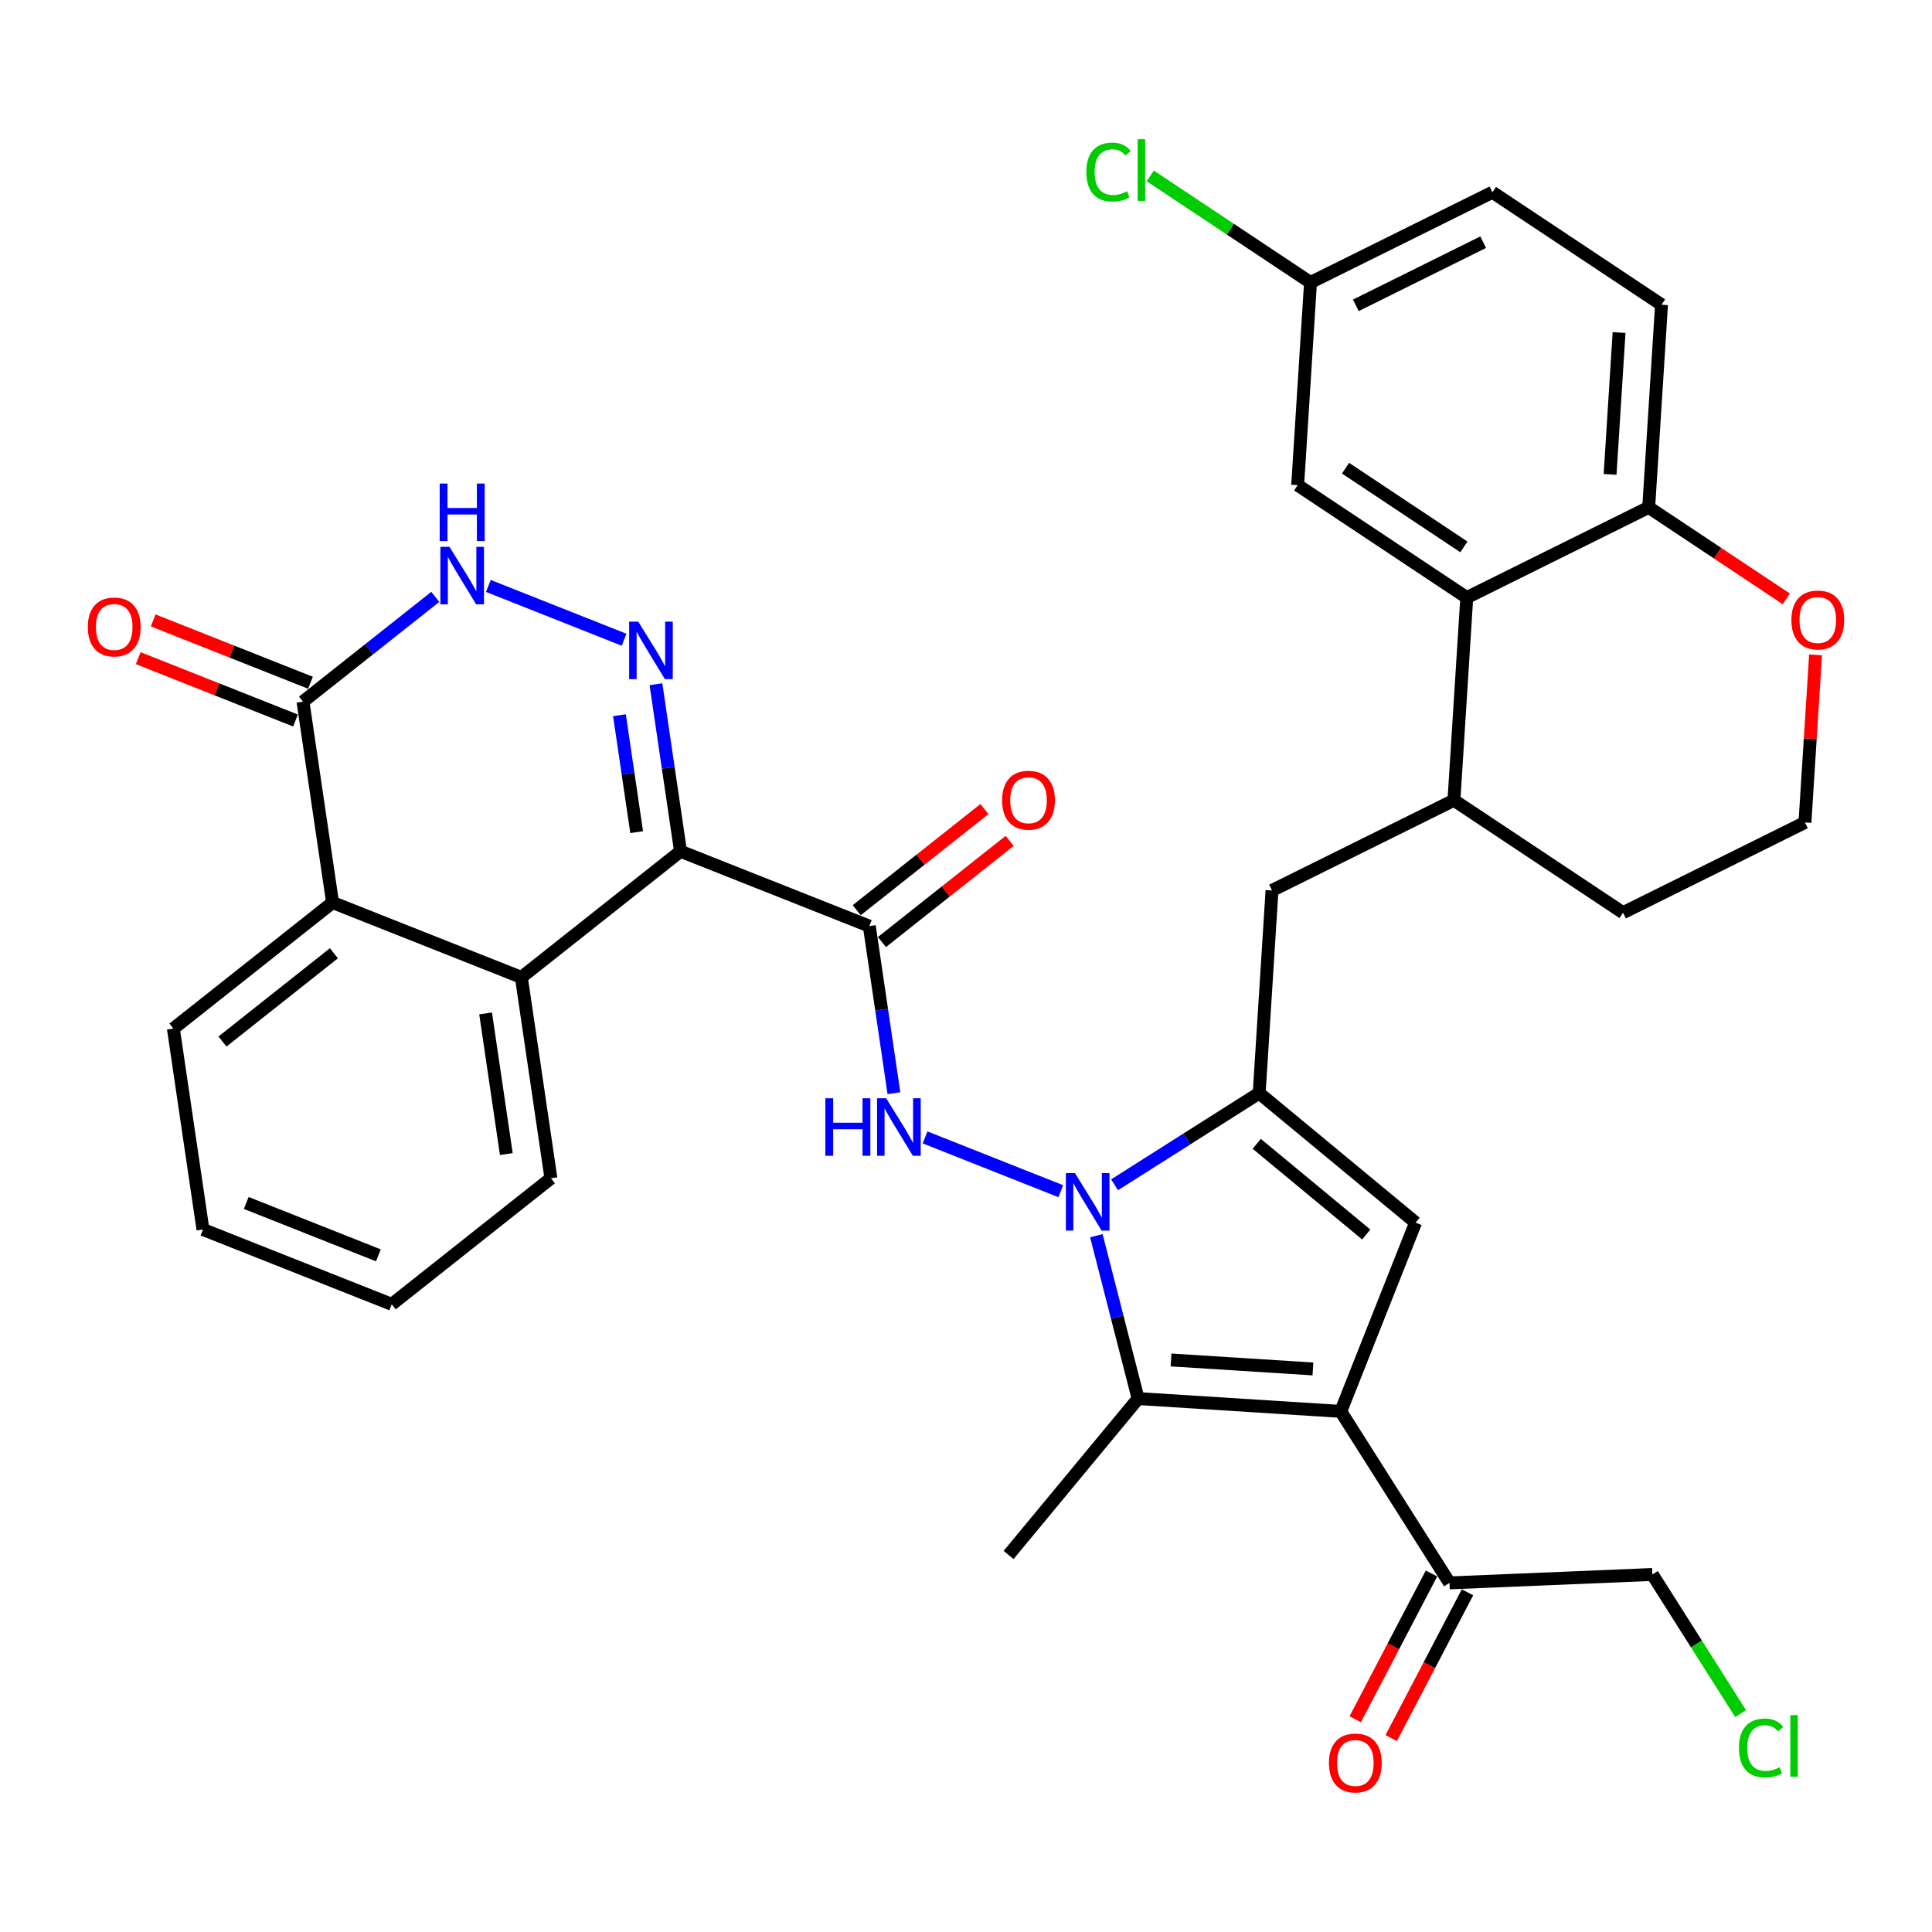 <?xml version='1.0' encoding='iso-8859-1'?>
<svg version='1.1' baseProfile='full'
              xmlns='http://www.w3.org/2000/svg'
                      xmlns:rdkit='http://www.rdkit.org/xml'
                      xmlns:xlink='http://www.w3.org/1999/xlink'
                  xml:space='preserve'
width='300px' height='300px' viewBox='0 0 300 300'>
<!-- END OF HEADER -->
<rect style='opacity:1.0;fill:#FFFFFF;stroke:none' width='300' height='300' x='0' y='0'> </rect>
<rect style='opacity:1.0;fill:#FFFFFF;stroke:none' width='300' height='300' x='0' y='0'> </rect>
<path class='bond-0 atom-0 atom-1' d='M 156.613,241.456 L 176.723,217.168' style='fill:none;fill-rule:evenodd;stroke:#000000;stroke-width:2.0px;stroke-linecap:butt;stroke-linejoin:miter;stroke-opacity:1' />
<path class='bond-1 atom-1 atom-2' d='M 176.723,217.168 L 208.192,219.161' style='fill:none;fill-rule:evenodd;stroke:#000000;stroke-width:2.0px;stroke-linecap:butt;stroke-linejoin:miter;stroke-opacity:1' />
<path class='bond-1 atom-1 atom-2' d='M 181.842,211.174 L 203.87,212.569' style='fill:none;fill-rule:evenodd;stroke:#000000;stroke-width:2.0px;stroke-linecap:butt;stroke-linejoin:miter;stroke-opacity:1' />
<path class='bond-35 atom-21 atom-1' d='M 170.24,191.877 L 173.481,204.523' style='fill:none;fill-rule:evenodd;stroke:#0000FF;stroke-width:2.0px;stroke-linecap:butt;stroke-linejoin:miter;stroke-opacity:1' />
<path class='bond-35 atom-21 atom-1' d='M 173.481,204.523 L 176.723,217.168' style='fill:none;fill-rule:evenodd;stroke:#000000;stroke-width:2.0px;stroke-linecap:butt;stroke-linejoin:miter;stroke-opacity:1' />
<path class='bond-2 atom-2 atom-3' d='M 208.192,219.161 L 225.076,245.792' style='fill:none;fill-rule:evenodd;stroke:#000000;stroke-width:2.0px;stroke-linecap:butt;stroke-linejoin:miter;stroke-opacity:1' />
<path class='bond-6 atom-2 atom-7' d='M 208.192,219.161 L 219.811,189.848' style='fill:none;fill-rule:evenodd;stroke:#000000;stroke-width:2.0px;stroke-linecap:butt;stroke-linejoin:miter;stroke-opacity:1' />
<path class='bond-3 atom-3 atom-4' d='M 222.282,244.33 L 216.36,255.647' style='fill:none;fill-rule:evenodd;stroke:#000000;stroke-width:2.0px;stroke-linecap:butt;stroke-linejoin:miter;stroke-opacity:1' />
<path class='bond-3 atom-3 atom-4' d='M 216.36,255.647 L 210.438,266.964' style='fill:none;fill-rule:evenodd;stroke:#FF0000;stroke-width:2.0px;stroke-linecap:butt;stroke-linejoin:miter;stroke-opacity:1' />
<path class='bond-3 atom-3 atom-4' d='M 227.87,247.254 L 221.948,258.571' style='fill:none;fill-rule:evenodd;stroke:#000000;stroke-width:2.0px;stroke-linecap:butt;stroke-linejoin:miter;stroke-opacity:1' />
<path class='bond-3 atom-3 atom-4' d='M 221.948,258.571 L 216.025,269.888' style='fill:none;fill-rule:evenodd;stroke:#FF0000;stroke-width:2.0px;stroke-linecap:butt;stroke-linejoin:miter;stroke-opacity:1' />
<path class='bond-4 atom-3 atom-5' d='M 225.076,245.792 L 256.581,244.484' style='fill:none;fill-rule:evenodd;stroke:#000000;stroke-width:2.0px;stroke-linecap:butt;stroke-linejoin:miter;stroke-opacity:1' />
<path class='bond-5 atom-5 atom-6' d='M 256.581,244.484 L 263.428,255.283' style='fill:none;fill-rule:evenodd;stroke:#000000;stroke-width:2.0px;stroke-linecap:butt;stroke-linejoin:miter;stroke-opacity:1' />
<path class='bond-5 atom-5 atom-6' d='M 263.428,255.283 L 270.275,266.082' style='fill:none;fill-rule:evenodd;stroke:#00CC00;stroke-width:2.0px;stroke-linecap:butt;stroke-linejoin:miter;stroke-opacity:1' />
<path class='bond-7 atom-7 atom-8' d='M 219.811,189.848 L 195.524,169.739' style='fill:none;fill-rule:evenodd;stroke:#000000;stroke-width:2.0px;stroke-linecap:butt;stroke-linejoin:miter;stroke-opacity:1' />
<path class='bond-7 atom-7 atom-8' d='M 212.146,191.69 L 195.145,177.613' style='fill:none;fill-rule:evenodd;stroke:#000000;stroke-width:2.0px;stroke-linecap:butt;stroke-linejoin:miter;stroke-opacity:1' />
<path class='bond-8 atom-8 atom-9' d='M 195.524,169.739 L 197.517,138.27' style='fill:none;fill-rule:evenodd;stroke:#000000;stroke-width:2.0px;stroke-linecap:butt;stroke-linejoin:miter;stroke-opacity:1' />
<path class='bond-20 atom-8 atom-21' d='M 195.524,169.739 L 184.296,176.858' style='fill:none;fill-rule:evenodd;stroke:#000000;stroke-width:2.0px;stroke-linecap:butt;stroke-linejoin:miter;stroke-opacity:1' />
<path class='bond-20 atom-8 atom-21' d='M 184.296,176.858 L 173.068,183.977' style='fill:none;fill-rule:evenodd;stroke:#0000FF;stroke-width:2.0px;stroke-linecap:butt;stroke-linejoin:miter;stroke-opacity:1' />
<path class='bond-9 atom-9 atom-10' d='M 197.517,138.27 L 225.766,124.262' style='fill:none;fill-rule:evenodd;stroke:#000000;stroke-width:2.0px;stroke-linecap:butt;stroke-linejoin:miter;stroke-opacity:1' />
<path class='bond-10 atom-10 atom-11' d='M 225.766,124.262 L 252.022,141.722' style='fill:none;fill-rule:evenodd;stroke:#000000;stroke-width:2.0px;stroke-linecap:butt;stroke-linejoin:miter;stroke-opacity:1' />
<path class='bond-37 atom-20 atom-10' d='M 227.759,92.793 L 225.766,124.262' style='fill:none;fill-rule:evenodd;stroke:#000000;stroke-width:2.0px;stroke-linecap:butt;stroke-linejoin:miter;stroke-opacity:1' />
<path class='bond-11 atom-11 atom-12' d='M 252.022,141.722 L 280.272,127.713' style='fill:none;fill-rule:evenodd;stroke:#000000;stroke-width:2.0px;stroke-linecap:butt;stroke-linejoin:miter;stroke-opacity:1' />
<path class='bond-12 atom-12 atom-13' d='M 280.272,127.713 L 281.096,114.7' style='fill:none;fill-rule:evenodd;stroke:#000000;stroke-width:2.0px;stroke-linecap:butt;stroke-linejoin:miter;stroke-opacity:1' />
<path class='bond-12 atom-12 atom-13' d='M 281.096,114.7 L 281.92,101.687' style='fill:none;fill-rule:evenodd;stroke:#FF0000;stroke-width:2.0px;stroke-linecap:butt;stroke-linejoin:miter;stroke-opacity:1' />
<path class='bond-13 atom-13 atom-14' d='M 277.377,92.994 L 266.693,85.889' style='fill:none;fill-rule:evenodd;stroke:#FF0000;stroke-width:2.0px;stroke-linecap:butt;stroke-linejoin:miter;stroke-opacity:1' />
<path class='bond-13 atom-13 atom-14' d='M 266.693,85.889 L 256.008,78.784' style='fill:none;fill-rule:evenodd;stroke:#000000;stroke-width:2.0px;stroke-linecap:butt;stroke-linejoin:miter;stroke-opacity:1' />
<path class='bond-14 atom-14 atom-15' d='M 256.008,78.784 L 258.001,47.315' style='fill:none;fill-rule:evenodd;stroke:#000000;stroke-width:2.0px;stroke-linecap:butt;stroke-linejoin:miter;stroke-opacity:1' />
<path class='bond-14 atom-14 atom-15' d='M 250.013,73.665 L 251.408,51.637' style='fill:none;fill-rule:evenodd;stroke:#000000;stroke-width:2.0px;stroke-linecap:butt;stroke-linejoin:miter;stroke-opacity:1' />
<path class='bond-39 atom-20 atom-14' d='M 227.759,92.793 L 256.008,78.784' style='fill:none;fill-rule:evenodd;stroke:#000000;stroke-width:2.0px;stroke-linecap:butt;stroke-linejoin:miter;stroke-opacity:1' />
<path class='bond-15 atom-15 atom-16' d='M 258.001,47.315 L 231.744,29.855' style='fill:none;fill-rule:evenodd;stroke:#000000;stroke-width:2.0px;stroke-linecap:butt;stroke-linejoin:miter;stroke-opacity:1' />
<path class='bond-16 atom-16 atom-17' d='M 231.744,29.855 L 203.495,43.864' style='fill:none;fill-rule:evenodd;stroke:#000000;stroke-width:2.0px;stroke-linecap:butt;stroke-linejoin:miter;stroke-opacity:1' />
<path class='bond-16 atom-16 atom-17' d='M 230.309,37.606 L 210.534,47.412' style='fill:none;fill-rule:evenodd;stroke:#000000;stroke-width:2.0px;stroke-linecap:butt;stroke-linejoin:miter;stroke-opacity:1' />
<path class='bond-17 atom-17 atom-18' d='M 203.495,43.864 L 191.051,35.588' style='fill:none;fill-rule:evenodd;stroke:#000000;stroke-width:2.0px;stroke-linecap:butt;stroke-linejoin:miter;stroke-opacity:1' />
<path class='bond-17 atom-17 atom-18' d='M 191.051,35.588 L 178.607,27.313' style='fill:none;fill-rule:evenodd;stroke:#00CC00;stroke-width:2.0px;stroke-linecap:butt;stroke-linejoin:miter;stroke-opacity:1' />
<path class='bond-18 atom-17 atom-19' d='M 203.495,43.864 L 201.502,75.332' style='fill:none;fill-rule:evenodd;stroke:#000000;stroke-width:2.0px;stroke-linecap:butt;stroke-linejoin:miter;stroke-opacity:1' />
<path class='bond-19 atom-19 atom-20' d='M 201.502,75.332 L 227.759,92.793' style='fill:none;fill-rule:evenodd;stroke:#000000;stroke-width:2.0px;stroke-linecap:butt;stroke-linejoin:miter;stroke-opacity:1' />
<path class='bond-19 atom-19 atom-20' d='M 208.933,72.7 L 227.312,84.922' style='fill:none;fill-rule:evenodd;stroke:#000000;stroke-width:2.0px;stroke-linecap:butt;stroke-linejoin:miter;stroke-opacity:1' />
<path class='bond-21 atom-21 atom-22' d='M 164.719,184.969 L 143.643,176.615' style='fill:none;fill-rule:evenodd;stroke:#0000FF;stroke-width:2.0px;stroke-linecap:butt;stroke-linejoin:miter;stroke-opacity:1' />
<path class='bond-22 atom-22 atom-23' d='M 138.807,169.751 L 136.897,156.78' style='fill:none;fill-rule:evenodd;stroke:#0000FF;stroke-width:2.0px;stroke-linecap:butt;stroke-linejoin:miter;stroke-opacity:1' />
<path class='bond-22 atom-22 atom-23' d='M 136.897,156.78 L 134.987,143.809' style='fill:none;fill-rule:evenodd;stroke:#000000;stroke-width:2.0px;stroke-linecap:butt;stroke-linejoin:miter;stroke-opacity:1' />
<path class='bond-23 atom-23 atom-24' d='M 136.945,146.281 L 146.861,138.428' style='fill:none;fill-rule:evenodd;stroke:#000000;stroke-width:2.0px;stroke-linecap:butt;stroke-linejoin:miter;stroke-opacity:1' />
<path class='bond-23 atom-23 atom-24' d='M 146.861,138.428 L 156.777,130.575' style='fill:none;fill-rule:evenodd;stroke:#FF0000;stroke-width:2.0px;stroke-linecap:butt;stroke-linejoin:miter;stroke-opacity:1' />
<path class='bond-23 atom-23 atom-24' d='M 133.03,141.337 L 142.946,133.484' style='fill:none;fill-rule:evenodd;stroke:#000000;stroke-width:2.0px;stroke-linecap:butt;stroke-linejoin:miter;stroke-opacity:1' />
<path class='bond-23 atom-23 atom-24' d='M 142.946,133.484 L 152.862,125.631' style='fill:none;fill-rule:evenodd;stroke:#FF0000;stroke-width:2.0px;stroke-linecap:butt;stroke-linejoin:miter;stroke-opacity:1' />
<path class='bond-24 atom-23 atom-25' d='M 134.987,143.809 L 105.674,132.189' style='fill:none;fill-rule:evenodd;stroke:#000000;stroke-width:2.0px;stroke-linecap:butt;stroke-linejoin:miter;stroke-opacity:1' />
<path class='bond-25 atom-25 atom-26' d='M 105.674,132.189 L 103.764,119.218' style='fill:none;fill-rule:evenodd;stroke:#000000;stroke-width:2.0px;stroke-linecap:butt;stroke-linejoin:miter;stroke-opacity:1' />
<path class='bond-25 atom-25 atom-26' d='M 103.764,119.218 L 101.854,106.246' style='fill:none;fill-rule:evenodd;stroke:#0000FF;stroke-width:2.0px;stroke-linecap:butt;stroke-linejoin:miter;stroke-opacity:1' />
<path class='bond-25 atom-25 atom-26' d='M 98.862,129.216 L 97.525,120.136' style='fill:none;fill-rule:evenodd;stroke:#000000;stroke-width:2.0px;stroke-linecap:butt;stroke-linejoin:miter;stroke-opacity:1' />
<path class='bond-25 atom-25 atom-26' d='M 97.525,120.136 L 96.188,111.057' style='fill:none;fill-rule:evenodd;stroke:#0000FF;stroke-width:2.0px;stroke-linecap:butt;stroke-linejoin:miter;stroke-opacity:1' />
<path class='bond-36 atom-35 atom-25' d='M 80.955,151.765 L 105.674,132.189' style='fill:none;fill-rule:evenodd;stroke:#000000;stroke-width:2.0px;stroke-linecap:butt;stroke-linejoin:miter;stroke-opacity:1' />
<path class='bond-26 atom-26 atom-27' d='M 96.906,99.338 L 75.83,90.984' style='fill:none;fill-rule:evenodd;stroke:#0000FF;stroke-width:2.0px;stroke-linecap:butt;stroke-linejoin:miter;stroke-opacity:1' />
<path class='bond-27 atom-27 atom-28' d='M 67.593,92.68 L 57.321,100.815' style='fill:none;fill-rule:evenodd;stroke:#0000FF;stroke-width:2.0px;stroke-linecap:butt;stroke-linejoin:miter;stroke-opacity:1' />
<path class='bond-27 atom-27 atom-28' d='M 57.321,100.815 L 47.048,108.949' style='fill:none;fill-rule:evenodd;stroke:#000000;stroke-width:2.0px;stroke-linecap:butt;stroke-linejoin:miter;stroke-opacity:1' />
<path class='bond-28 atom-28 atom-29' d='M 48.21,106.018 L 35.998,101.177' style='fill:none;fill-rule:evenodd;stroke:#000000;stroke-width:2.0px;stroke-linecap:butt;stroke-linejoin:miter;stroke-opacity:1' />
<path class='bond-28 atom-28 atom-29' d='M 35.998,101.177 L 23.785,96.336' style='fill:none;fill-rule:evenodd;stroke:#FF0000;stroke-width:2.0px;stroke-linecap:butt;stroke-linejoin:miter;stroke-opacity:1' />
<path class='bond-28 atom-28 atom-29' d='M 45.886,111.881 L 33.674,107.039' style='fill:none;fill-rule:evenodd;stroke:#000000;stroke-width:2.0px;stroke-linecap:butt;stroke-linejoin:miter;stroke-opacity:1' />
<path class='bond-28 atom-28 atom-29' d='M 33.674,107.039 L 21.461,102.198' style='fill:none;fill-rule:evenodd;stroke:#FF0000;stroke-width:2.0px;stroke-linecap:butt;stroke-linejoin:miter;stroke-opacity:1' />
<path class='bond-29 atom-28 atom-30' d='M 47.048,108.949 L 51.642,140.145' style='fill:none;fill-rule:evenodd;stroke:#000000;stroke-width:2.0px;stroke-linecap:butt;stroke-linejoin:miter;stroke-opacity:1' />
<path class='bond-30 atom-30 atom-31' d='M 51.642,140.145 L 26.922,159.721' style='fill:none;fill-rule:evenodd;stroke:#000000;stroke-width:2.0px;stroke-linecap:butt;stroke-linejoin:miter;stroke-opacity:1' />
<path class='bond-30 atom-30 atom-31' d='M 51.849,148.025 L 34.545,161.728' style='fill:none;fill-rule:evenodd;stroke:#000000;stroke-width:2.0px;stroke-linecap:butt;stroke-linejoin:miter;stroke-opacity:1' />
<path class='bond-38 atom-35 atom-30' d='M 80.955,151.765 L 51.642,140.145' style='fill:none;fill-rule:evenodd;stroke:#000000;stroke-width:2.0px;stroke-linecap:butt;stroke-linejoin:miter;stroke-opacity:1' />
<path class='bond-31 atom-31 atom-32' d='M 26.922,159.721 L 31.516,190.916' style='fill:none;fill-rule:evenodd;stroke:#000000;stroke-width:2.0px;stroke-linecap:butt;stroke-linejoin:miter;stroke-opacity:1' />
<path class='bond-32 atom-32 atom-33' d='M 31.516,190.916 L 60.829,202.536' style='fill:none;fill-rule:evenodd;stroke:#000000;stroke-width:2.0px;stroke-linecap:butt;stroke-linejoin:miter;stroke-opacity:1' />
<path class='bond-32 atom-32 atom-33' d='M 38.237,186.797 L 58.756,194.931' style='fill:none;fill-rule:evenodd;stroke:#000000;stroke-width:2.0px;stroke-linecap:butt;stroke-linejoin:miter;stroke-opacity:1' />
<path class='bond-33 atom-33 atom-34' d='M 60.829,202.536 L 85.548,182.96' style='fill:none;fill-rule:evenodd;stroke:#000000;stroke-width:2.0px;stroke-linecap:butt;stroke-linejoin:miter;stroke-opacity:1' />
<path class='bond-34 atom-34 atom-35' d='M 85.548,182.96 L 80.955,151.765' style='fill:none;fill-rule:evenodd;stroke:#000000;stroke-width:2.0px;stroke-linecap:butt;stroke-linejoin:miter;stroke-opacity:1' />
<path class='bond-34 atom-34 atom-35' d='M 78.62,179.2 L 75.405,157.363' style='fill:none;fill-rule:evenodd;stroke:#000000;stroke-width:2.0px;stroke-linecap:butt;stroke-linejoin:miter;stroke-opacity:1' />
<path  class='atom-4' d='M 206.357 273.754
Q 206.357 271.61, 207.416 270.412
Q 208.476 269.214, 210.456 269.214
Q 212.436 269.214, 213.496 270.412
Q 214.555 271.61, 214.555 273.754
Q 214.555 275.924, 213.483 277.16
Q 212.411 278.383, 210.456 278.383
Q 208.489 278.383, 207.416 277.16
Q 206.357 275.936, 206.357 273.754
M 210.456 277.374
Q 211.818 277.374, 212.55 276.466
Q 213.294 275.545, 213.294 273.754
Q 213.294 272.001, 212.55 271.118
Q 211.818 270.223, 210.456 270.223
Q 209.094 270.223, 208.35 271.106
Q 207.618 271.989, 207.618 273.754
Q 207.618 275.558, 208.35 276.466
Q 209.094 277.374, 210.456 277.374
' fill='#FF0000'/>
<path  class='atom-6' d='M 270.023 271.423
Q 270.023 269.203, 271.057 268.043
Q 272.104 266.87, 274.084 266.87
Q 275.925 266.87, 276.909 268.169
L 276.077 268.85
Q 275.358 267.904, 274.084 267.904
Q 272.734 267.904, 272.015 268.812
Q 271.309 269.708, 271.309 271.423
Q 271.309 273.189, 272.041 274.097
Q 272.785 275.005, 274.223 275.005
Q 275.206 275.005, 276.354 274.413
L 276.707 275.359
Q 276.241 275.661, 275.534 275.838
Q 274.828 276.014, 274.046 276.014
Q 272.104 276.014, 271.057 274.829
Q 270.023 273.643, 270.023 271.423
' fill='#00CC00'/>
<path  class='atom-6' d='M 277.994 266.328
L 279.154 266.328
L 279.154 275.901
L 277.994 275.901
L 277.994 266.328
' fill='#00CC00'/>
<path  class='atom-13' d='M 278.165 96.27
Q 278.165 94.126, 279.225 92.927
Q 280.284 91.729, 282.264 91.729
Q 284.245 91.729, 285.304 92.927
Q 286.364 94.126, 286.364 96.27
Q 286.364 98.439, 285.292 99.675
Q 284.219 100.899, 282.264 100.899
Q 280.297 100.899, 279.225 99.675
Q 278.165 98.452, 278.165 96.27
M 282.264 99.889
Q 283.627 99.889, 284.358 98.981
Q 285.102 98.061, 285.102 96.27
Q 285.102 94.516, 284.358 93.634
Q 283.627 92.738, 282.264 92.738
Q 280.902 92.738, 280.158 93.621
Q 279.427 94.504, 279.427 96.27
Q 279.427 98.073, 280.158 98.981
Q 280.902 99.889, 282.264 99.889
' fill='#FF0000'/>
<path  class='atom-18' d='M 168.687 26.712
Q 168.687 24.492, 169.721 23.332
Q 170.768 22.159, 172.748 22.159
Q 174.59 22.159, 175.574 23.458
L 174.741 24.139
Q 174.022 23.193, 172.748 23.193
Q 171.399 23.193, 170.68 24.101
Q 169.974 24.997, 169.974 26.712
Q 169.974 28.478, 170.705 29.386
Q 171.449 30.294, 172.887 30.294
Q 173.871 30.294, 175.019 29.701
L 175.372 30.647
Q 174.905 30.95, 174.199 31.127
Q 173.493 31.303, 172.711 31.303
Q 170.768 31.303, 169.721 30.118
Q 168.687 28.932, 168.687 26.712
' fill='#00CC00'/>
<path  class='atom-18' d='M 176.658 21.617
L 177.819 21.617
L 177.819 31.19
L 176.658 31.19
L 176.658 21.617
' fill='#00CC00'/>
<path  class='atom-21' d='M 166.92 182.159
L 169.846 186.889
Q 170.136 187.355, 170.603 188.2
Q 171.069 189.046, 171.094 189.096
L 171.094 182.159
L 172.28 182.159
L 172.28 191.089
L 171.057 191.089
L 167.916 185.918
Q 167.55 185.312, 167.159 184.618
Q 166.781 183.925, 166.667 183.71
L 166.667 191.089
L 165.507 191.089
L 165.507 182.159
L 166.92 182.159
' fill='#0000FF'/>
<path  class='atom-22' d='M 128.16 170.539
L 129.371 170.539
L 129.371 174.336
L 133.936 174.336
L 133.936 170.539
L 135.147 170.539
L 135.147 179.469
L 133.936 179.469
L 133.936 175.345
L 129.371 175.345
L 129.371 179.469
L 128.16 179.469
L 128.16 170.539
' fill='#0000FF'/>
<path  class='atom-22' d='M 137.607 170.539
L 140.533 175.269
Q 140.823 175.736, 141.29 176.581
Q 141.756 177.426, 141.782 177.476
L 141.782 170.539
L 142.967 170.539
L 142.967 179.469
L 141.744 179.469
L 138.603 174.298
Q 138.237 173.692, 137.846 172.999
Q 137.468 172.305, 137.354 172.091
L 137.354 179.469
L 136.194 179.469
L 136.194 170.539
L 137.607 170.539
' fill='#0000FF'/>
<path  class='atom-24' d='M 155.607 124.258
Q 155.607 122.114, 156.667 120.916
Q 157.726 119.717, 159.707 119.717
Q 161.687 119.717, 162.746 120.916
Q 163.806 122.114, 163.806 124.258
Q 163.806 126.427, 162.734 127.663
Q 161.662 128.887, 159.707 128.887
Q 157.739 128.887, 156.667 127.663
Q 155.607 126.44, 155.607 124.258
M 159.707 127.878
Q 161.069 127.878, 161.8 126.97
Q 162.544 126.049, 162.544 124.258
Q 162.544 122.505, 161.8 121.622
Q 161.069 120.726, 159.707 120.726
Q 158.344 120.726, 157.6 121.609
Q 156.869 122.492, 156.869 124.258
Q 156.869 126.062, 157.6 126.97
Q 158.344 127.878, 159.707 127.878
' fill='#FF0000'/>
<path  class='atom-26' d='M 99.107 96.528
L 102.033 101.258
Q 102.323 101.725, 102.79 102.57
Q 103.256 103.415, 103.282 103.465
L 103.282 96.528
L 104.467 96.528
L 104.467 105.458
L 103.244 105.458
L 100.103 100.287
Q 99.737 99.681, 99.347 98.988
Q 98.968 98.294, 98.855 98.08
L 98.855 105.458
L 97.694 105.458
L 97.694 96.528
L 99.107 96.528
' fill='#0000FF'/>
<path  class='atom-27' d='M 69.794 84.909
L 72.72 89.638
Q 73.01 90.105, 73.477 90.95
Q 73.944 91.795, 73.969 91.846
L 73.969 84.909
L 75.154 84.909
L 75.154 93.838
L 73.931 93.838
L 70.79 88.667
Q 70.425 88.062, 70.034 87.368
Q 69.655 86.674, 69.542 86.46
L 69.542 93.838
L 68.381 93.838
L 68.381 84.909
L 69.794 84.909
' fill='#0000FF'/>
<path  class='atom-27' d='M 68.274 75.086
L 69.485 75.086
L 69.485 78.882
L 74.051 78.882
L 74.051 75.086
L 75.262 75.086
L 75.262 84.016
L 74.051 84.016
L 74.051 79.891
L 69.485 79.891
L 69.485 84.016
L 68.274 84.016
L 68.274 75.086
' fill='#0000FF'/>
<path  class='atom-29' d='M 13.636 97.355
Q 13.636 95.211, 14.696 94.013
Q 15.755 92.814, 17.735 92.814
Q 19.716 92.814, 20.775 94.013
Q 21.835 95.211, 21.835 97.355
Q 21.835 99.524, 20.763 100.76
Q 19.691 101.984, 17.735 101.984
Q 15.768 101.984, 14.696 100.76
Q 13.636 99.537, 13.636 97.355
M 17.735 100.975
Q 19.098 100.975, 19.829 100.067
Q 20.573 99.146, 20.573 97.355
Q 20.573 95.602, 19.829 94.719
Q 19.098 93.823, 17.735 93.823
Q 16.373 93.823, 15.629 94.706
Q 14.898 95.589, 14.898 97.355
Q 14.898 99.159, 15.629 100.067
Q 16.373 100.975, 17.735 100.975
' fill='#FF0000'/>
</svg>
